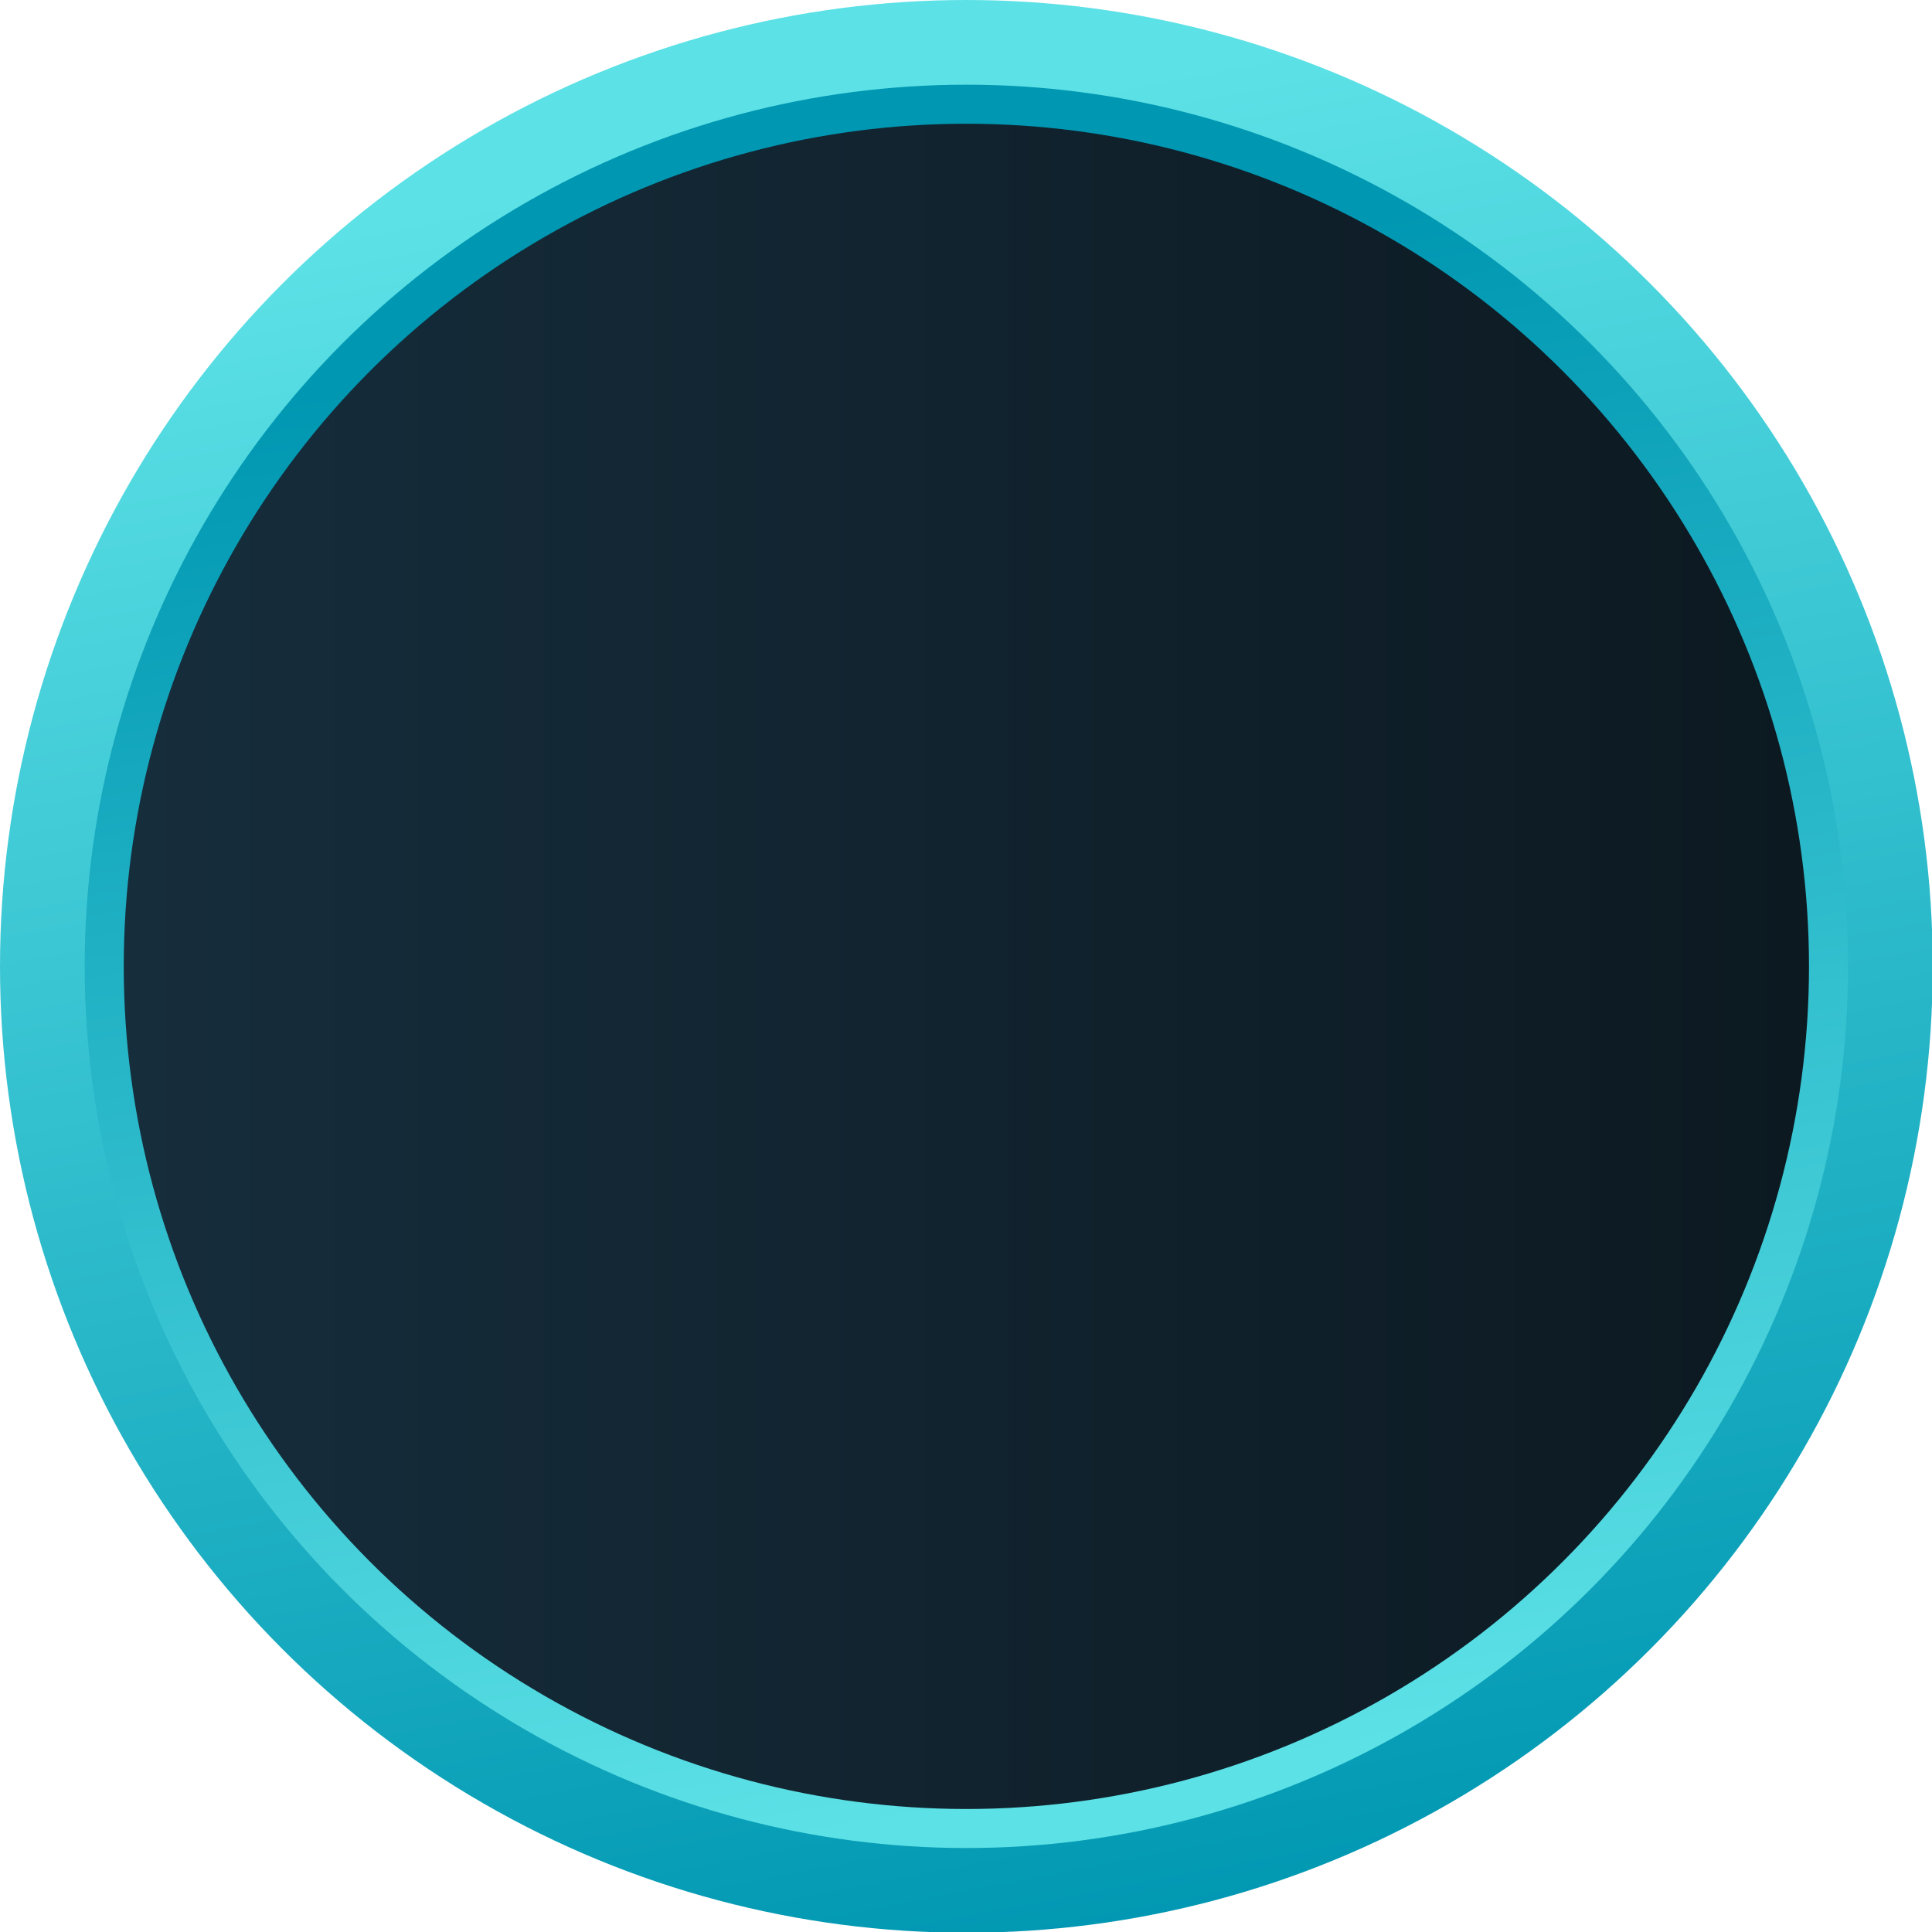 <?xml version="1.0" encoding="UTF-8" standalone="no"?><svg xmlns="http://www.w3.org/2000/svg" fill="#000000" height="262.3" viewBox="0 0 262.3 262.3" width="262.3"><g><g><linearGradient gradientUnits="userSpaceOnUse" id="a" x1="109.499" x2="156.748" y1="18.919" y2="263.753"><stop offset="0" stop-color="#5ce1e6"/><stop offset="1" stop-color="#0097b2"/></linearGradient><circle cx="131.2" cy="131.2" fill="url(#a)" r="131.2"/><linearGradient gradientUnits="userSpaceOnUse" id="b" x1="149.813" x2="116.166" y1="243.082" y2="41.201"><stop offset="0" stop-color="#5ce1e6"/><stop offset="1" stop-color="#0097b2"/></linearGradient><circle cx="131.2" cy="131.2" fill="url(#b)" r="119.7"/><linearGradient gradientUnits="userSpaceOnUse" id="c" x1="16.791" x2="245.528" y1="131.16" y2="131.16"><stop offset="0" stop-color="#162d3c"/><stop offset="1" stop-color="#0c1921"/></linearGradient><circle cx="131.2" cy="131.2" fill="url(#c)" r="114.4"/></g></g></svg>